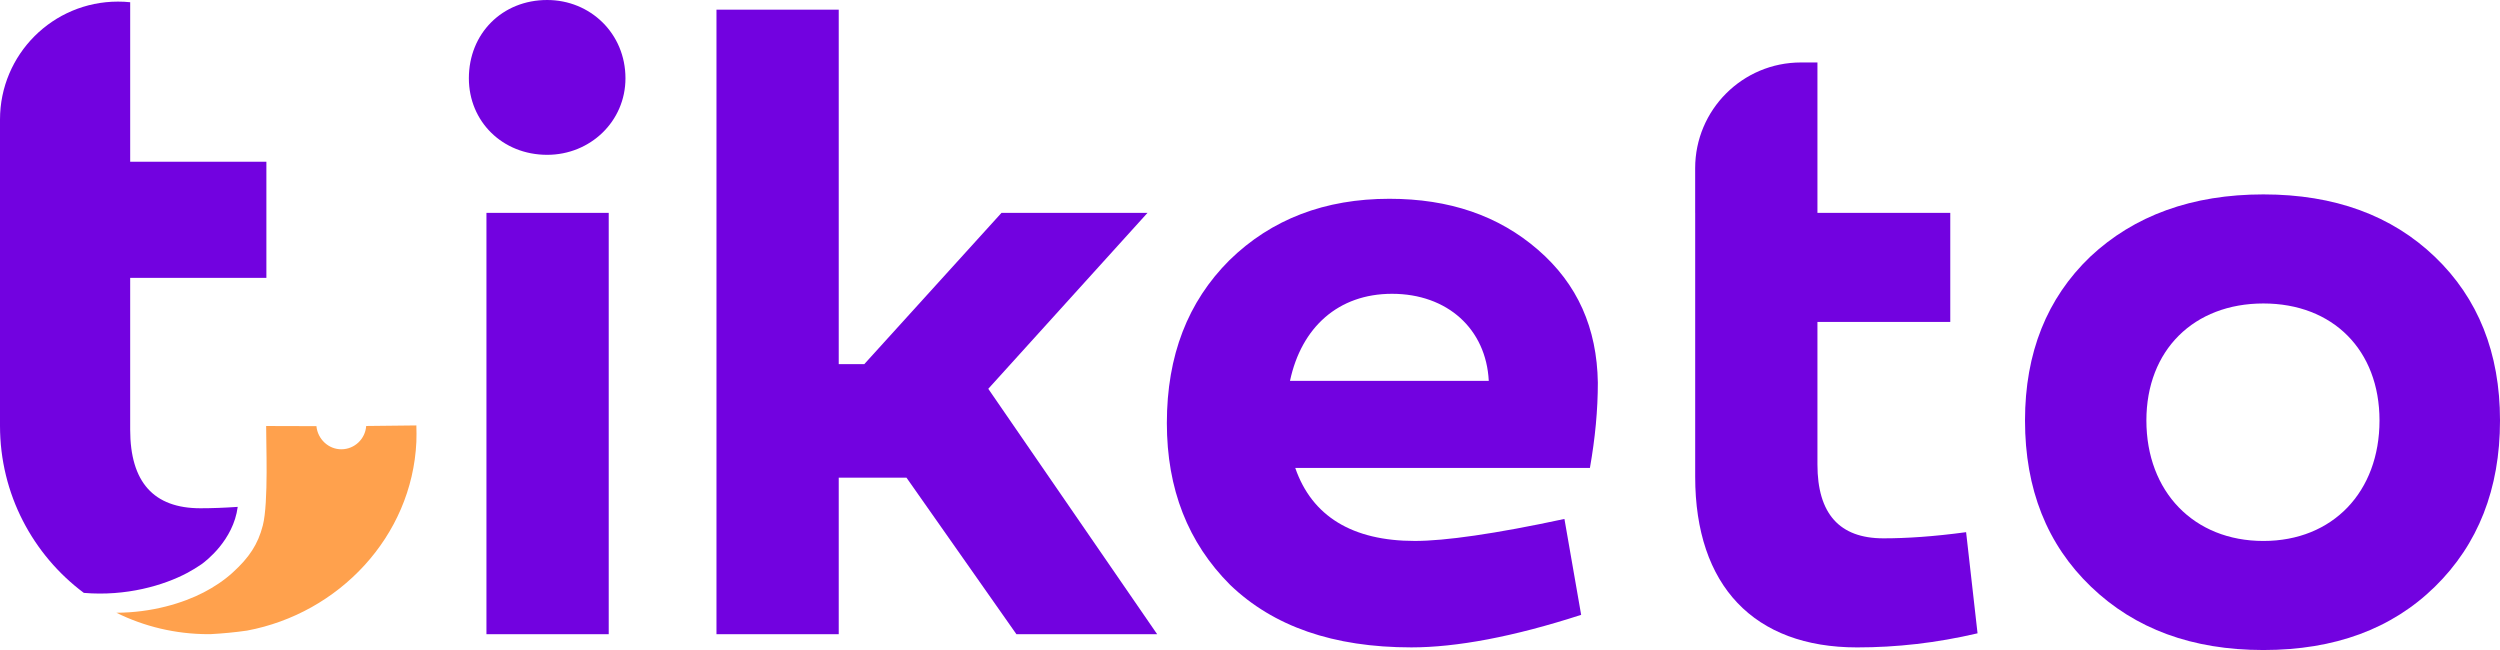 <?xml version="1.0" encoding="UTF-8" standalone="no"?>
<svg
   xmlns:dc="http://purl.org/dc/elements/1.1/"
   xmlns:cc="http://creativecommons.org/ns#"
   xmlns:rdf="http://www.w3.org/1999/02/22-rdf-syntax-ns#"
   xmlns:svg="http://www.w3.org/2000/svg"
   xmlns="http://www.w3.org/2000/svg"
   xmlns:sodipodi="http://sodipodi.sourceforge.net/DTD/sodipodi-0.dtd"
   xmlns:inkscape="http://www.inkscape.org/namespaces/inkscape"
   inkscape:version="1.0 (4035a4f, 2020-05-01)"
   height="323.95"
   width="1245.93"
   sodipodi:docname="Tiketo-02.svg"
   xml:space="preserve"
   viewBox="0 0 1245.93 323.95"
   y="0px"
   x="0px"
   id="Layer_1"
   version="1.1"><defs
   id="defs858" /><sodipodi:namedview
   inkscape:current-layer="Layer_1"
   inkscape:window-maximized="1"
   inkscape:window-y="23"
   inkscape:window-x="0"
   inkscape:cy="161.98"
   inkscape:cx="622.97"
   inkscape:zoom="0.43125"
   showgrid="false"
   id="namedview856"
   inkscape:window-height="803"
   inkscape:window-width="1440"
   inkscape:pageshadow="2"
   inkscape:pageopacity="0"
   guidetolerance="10"
   gridtolerance="10"
   objecttolerance="10"
   borderopacity="1"
   bordercolor="#666666"
   pagecolor="#ffffff" />
<style
   id="style833"
   type="text/css">
	.st0{opacity:0.5;}
	.st1{fill:#FFFFFF;}
	.st2{fill:#FFA14D;}
	.st3{fill:#7202E0;}
</style>
<g
   transform="translate(-337.03,-378.02)"
   id="g853">
	<g
   id="g837">
		<path
   id="path835"
   d="m 544.54,590.04 -25.01,0.28 c -0.46,6.42 -5.72,11.54 -12.27,11.61 -6.55,0.07 -11.93,-5.12 -12.53,-11.53 l -25.06,-0.07 c -0.1,6.98 1.27,38.17 -1.66,49.57 -2.43,9.45 -6.84,15.99 -14.86,23.32 -4.38,4.01 -9.32,7.29 -14.64,10.05 -10.21,5.3 -25.74,10.08 -43.49,10.12 13.85,6.84 29.44,10.68 45.93,10.68 0.35,0 0.69,-0.01 1.04,-0.01 6.04,-0.33 12.1,-0.89 18.16,-1.77 45.64,-8.53 82.22,-46.8 84.39,-94.08 0.13,-2.62 0.05,-5.35 0,-8.17 z"
   class="st2" />
	</g>
	<path
   id="path839"
   d="m 437.41,659.25 c 2.15,-1.53 15.93,-11.97 18.09,-28.61 v -0.01 c -6.72,0.46 -12.94,0.69 -18.58,0.69 -23.34,0 -35.01,-13.07 -35.01,-39.2 V 516.5 h 67.88 v -25.37 -32.5 h -19.05 -48.83 v -79.5 c -2,-0.21 -4.03,-0.31 -6.08,-0.31 -32.47,0 -58.8,26.32 -58.8,58.8 v 21.02 57.88 73.67 0.02 c 0,34.09 16.42,64.34 41.78,83.29 21.08,1.79 39.84,-3.74 51.45,-9.91 2.49,-1.33 4.87,-2.77 7.15,-4.34 z"
   class="st3" />
	<path
   id="path841"
   d="m 570.7,417.04 c 0,-22.36 16.66,-39.02 39.02,-39.02 21.48,0 39.02,16.66 39.02,39.02 0,21.48 -17.54,38.14 -39.02,38.14 -22.36,-0.01 -39.02,-16.67 -39.02,-38.14 z m 69.7,277.05 H 579.46 V 484.11 h 60.94 z"
   class="st3" />
	<g
   id="g851">
		<path
   id="path843"
   d="m 1181.85,484.11 v -22.25 c 0,-29.11 23.6,-52.71 52.71,-52.71 h 8.23 v 74.96 h 66.2 v 54.36 h -66.2 v 71.02 c 0,24.55 10.96,36.82 32.88,36.82 11.4,0 24.99,-0.87 41.21,-3.07 l 5.7,50.41 c -20.6,4.82 -40.33,7.02 -60.06,7.02 -51.29,0 -80.66,-30.69 -80.66,-85.05 v -77.15 -54.36 z"
   class="st3" />
		<path
   id="path845"
   d="m 767.75,559.51 68.39,-75.4 h 72.77 l -79.35,87.68 84.17,122.31 h -70.14 l -54.8,-78.03 H 755.03 V 694.1 H 694.1 V 382.84 h 60.93 V 559.5 h 12.72 z"
   class="st3" />
		<path
   id="path847"
   d="m 1103.54,502.52 c 19.73,17.1 29.37,39.01 29.81,66.19 0,13.59 -1.32,27.62 -3.95,42.52 H 982.55 c 8.33,24.11 28.5,36.38 59.62,36.38 14.91,0 39.89,-3.51 74.53,-10.96 l 8.33,47.79 c -33.76,10.96 -62.25,16.22 -84.61,16.22 -39.02,0 -68.82,-10.52 -90.3,-31.13 -21.04,-21.04 -31.56,-47.79 -31.56,-80.66 0,-33.76 10.52,-60.5 31.12,-81.1 21.04,-20.6 47.78,-30.68 79.78,-30.68 29.8,0 54.36,8.33 74.08,25.43 z m -123.62,65.32 h 99.07 c -1.31,-25.86 -20.6,-43.4 -48.22,-43.4 -26.74,0 -45.15,16.66 -50.85,43.4 z"
   class="st3" />
		<path
   id="path849"
   d="m 1550.52,506.02 c 21.48,20.6 32.44,47.79 32.44,81.54 0,34.19 -10.96,61.81 -32.44,82.85 -21.48,21.05 -49.97,31.56 -85.48,31.56 -35.51,0 -64,-10.52 -85.92,-31.56 -21.92,-21.04 -32.88,-48.66 -32.88,-82.85 0,-33.76 10.96,-60.94 32.44,-81.54 21.92,-20.6 50.85,-31.12 86.36,-31.12 35.51,0 64,10.52 85.48,31.12 z m -85.48,23.24 c -34.63,0 -58.31,23.23 -58.31,58.3 0,35.51 23.67,60.06 58.31,60.06 34.63,0 57.87,-24.55 57.87,-60.06 -0.01,-35.07 -23.24,-58.3 -57.87,-58.3 z"
   class="st3" />
	</g>
</g>
</svg>
